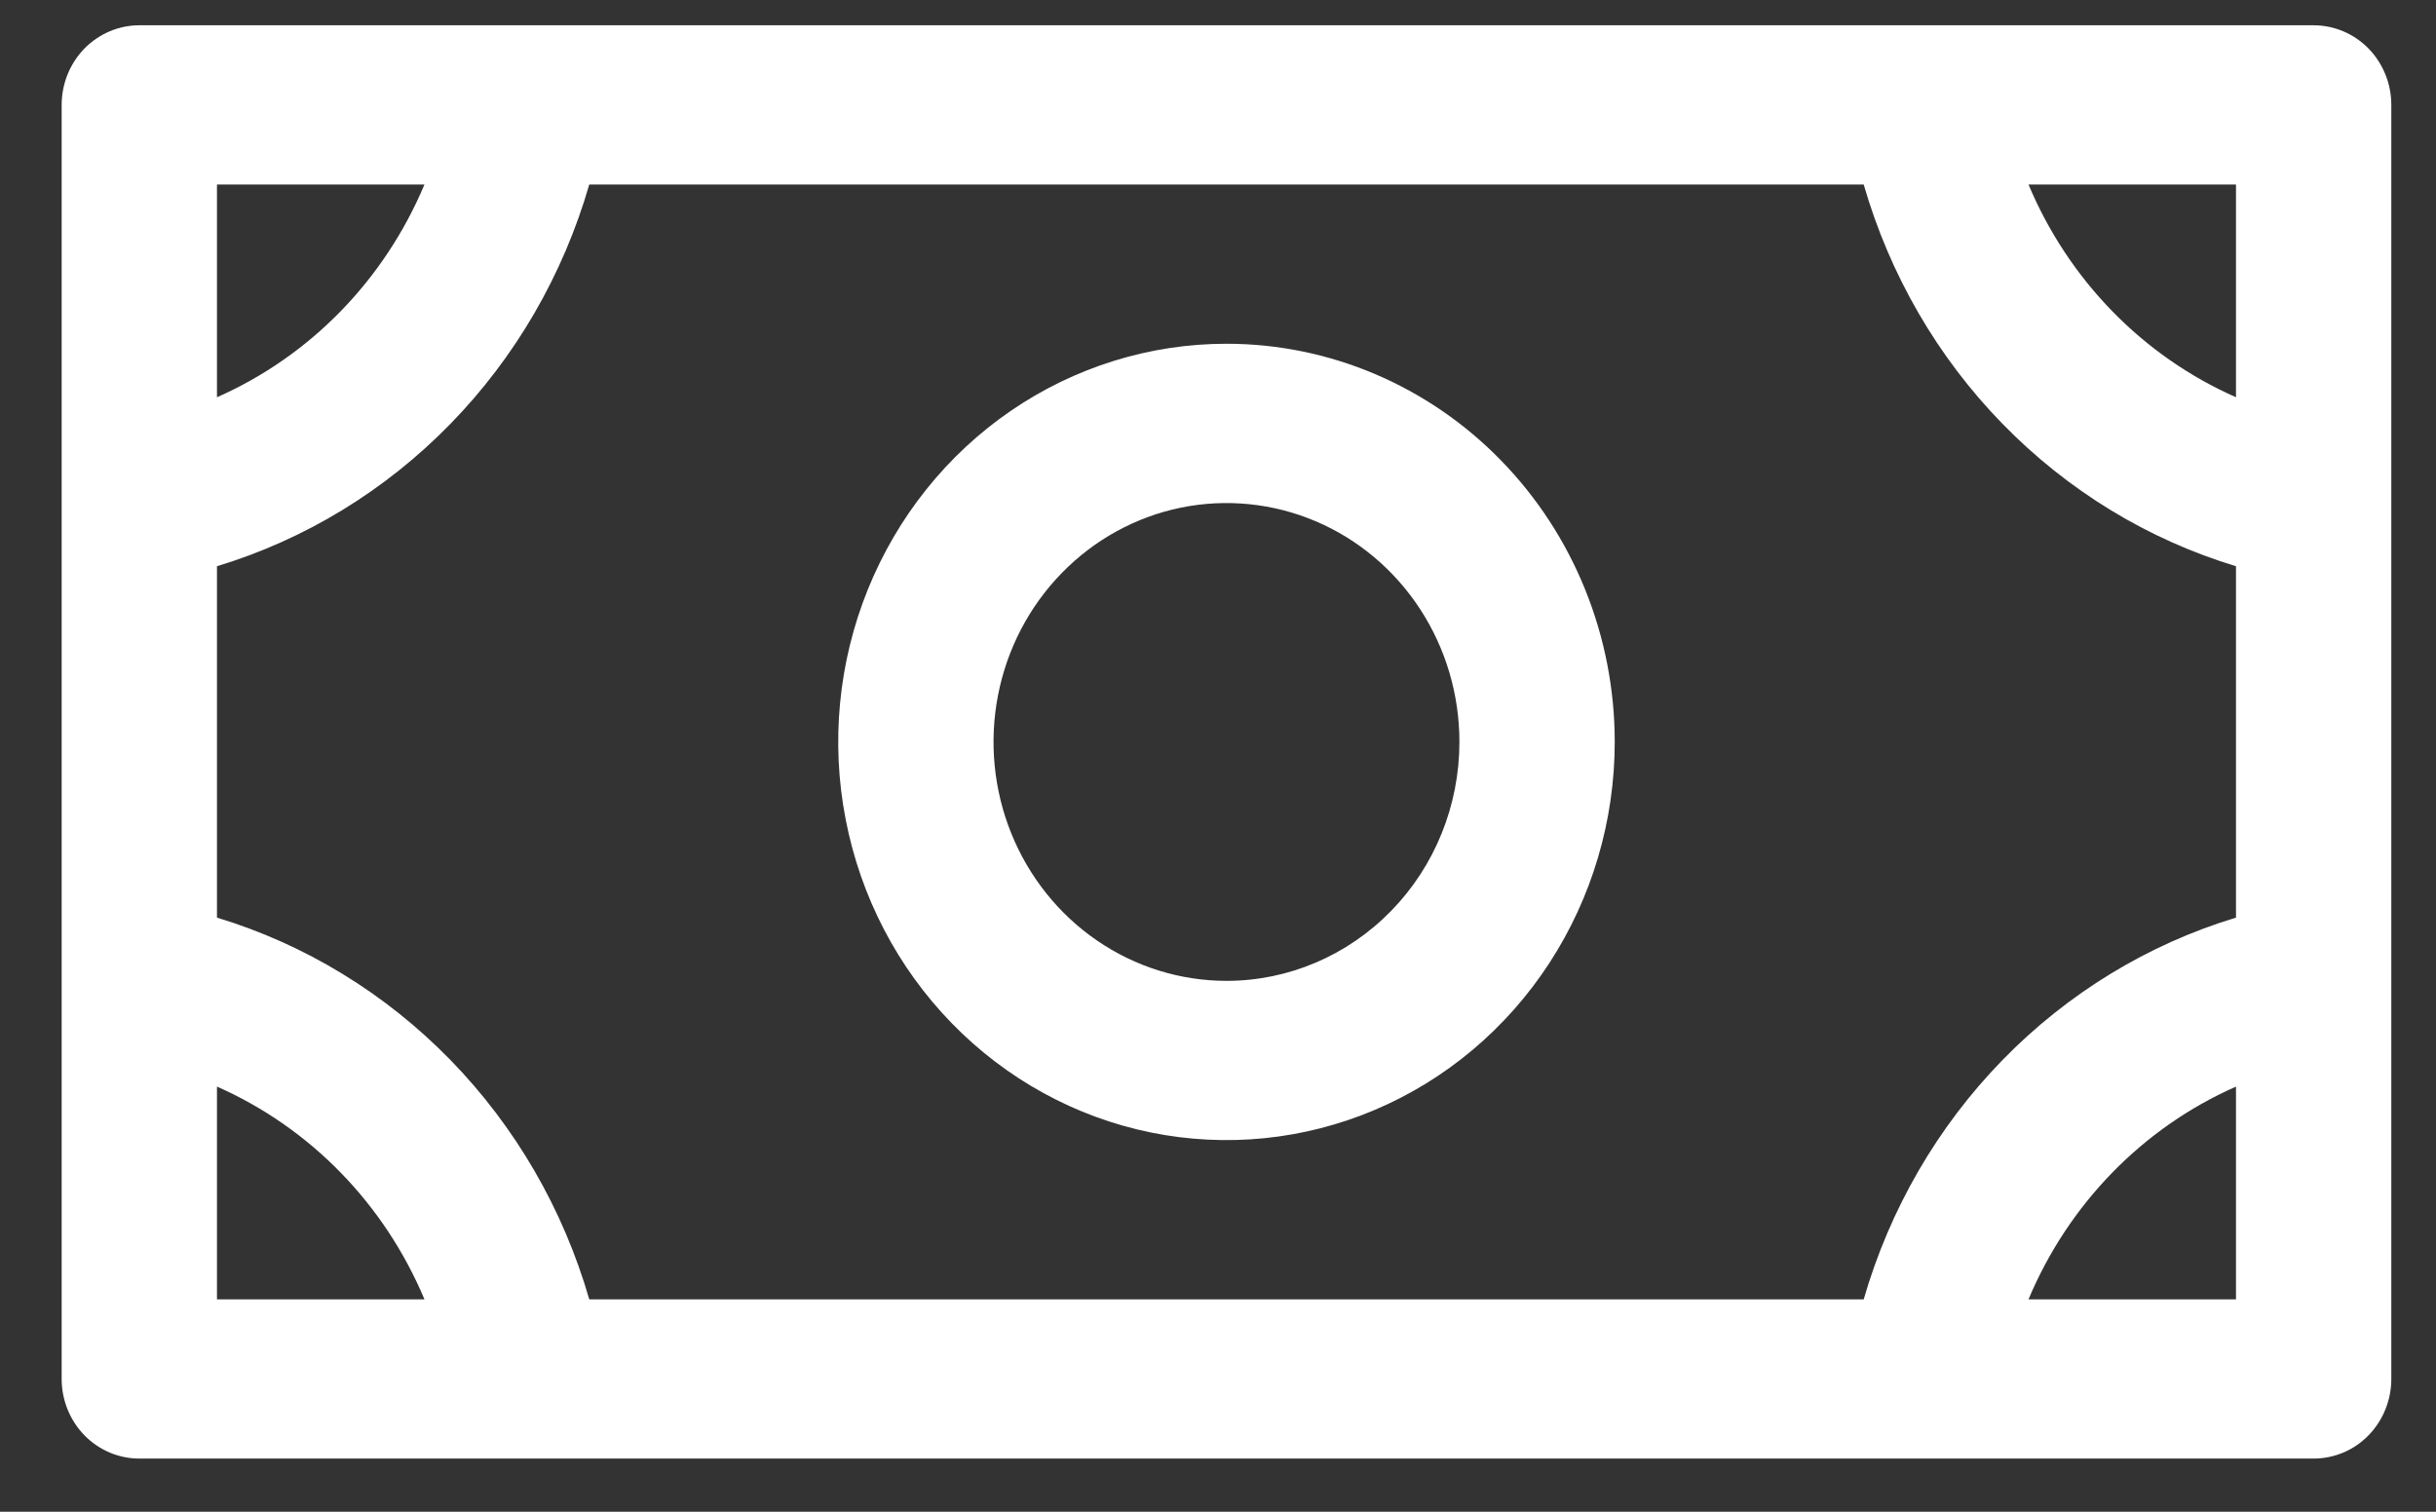 <?xml version="1.0" encoding="UTF-8"?> <svg xmlns="http://www.w3.org/2000/svg" width="29" height="18" viewBox="0 0 29 18" fill="none"><rect x="0" y="0" width="29" height="18" fill="#333333" stroke="none"/><path d="M14.601 4.093C13.687 4.093 12.793 4.371 12.033 4.892C11.273 5.413 10.681 6.154 10.331 7.02C9.981 7.886 9.889 8.839 10.068 9.759C10.246 10.679 10.686 11.523 11.333 12.186C11.979 12.849 12.803 13.301 13.699 13.484C14.596 13.667 15.525 13.573 16.37 13.214C17.215 12.855 17.936 12.248 18.444 11.468C18.952 10.688 19.223 9.772 19.223 8.834C19.223 7.577 18.736 6.371 17.869 5.482C17.003 4.593 15.827 4.093 14.601 4.093ZM14.601 11.679C14.053 11.679 13.516 11.512 13.06 11.199C12.604 10.887 12.249 10.442 12.039 9.923C11.829 9.403 11.774 8.831 11.881 8.279C11.988 7.727 12.252 7.221 12.64 6.823C13.028 6.425 13.522 6.154 14.06 6.044C14.598 5.935 15.156 5.991 15.662 6.206C16.169 6.421 16.602 6.786 16.907 7.254C17.212 7.722 17.374 8.272 17.374 8.834C17.374 9.589 17.082 10.312 16.562 10.845C16.042 11.379 15.337 11.679 14.601 11.679ZM27.543 0.301H1.659C1.414 0.301 1.179 0.401 1.005 0.578C0.832 0.756 0.734 0.997 0.734 1.249V16.419C0.734 16.671 0.832 16.912 1.005 17.09C1.179 17.268 1.414 17.367 1.659 17.367H27.543C27.788 17.367 28.024 17.268 28.197 17.09C28.37 16.912 28.468 16.671 28.468 16.419V1.249C28.468 0.997 28.37 0.756 28.197 0.578C28.024 0.401 27.788 0.301 27.543 0.301ZM2.583 2.197H5.053C4.576 3.334 3.692 4.241 2.583 4.73V2.197ZM2.583 15.471V12.938C3.692 13.427 4.576 14.334 5.053 15.471H2.583ZM26.619 15.471H24.149C24.626 14.334 25.51 13.427 26.619 12.938V15.471ZM26.619 10.926C25.569 11.244 24.614 11.827 23.84 12.621C23.066 13.415 22.498 14.395 22.187 15.471H7.015C6.704 14.395 6.136 13.415 5.362 12.621C4.588 11.827 3.633 11.244 2.583 10.926V6.742C3.633 6.424 4.588 5.841 5.362 5.047C6.136 4.254 6.704 3.274 7.015 2.197H22.187C22.498 3.274 23.066 4.254 23.84 5.047C24.614 5.841 25.569 6.424 26.619 6.742V10.926ZM26.619 4.73C25.51 4.241 24.626 3.334 24.149 2.197H26.619V4.73Z" fill="white"></path></svg> 